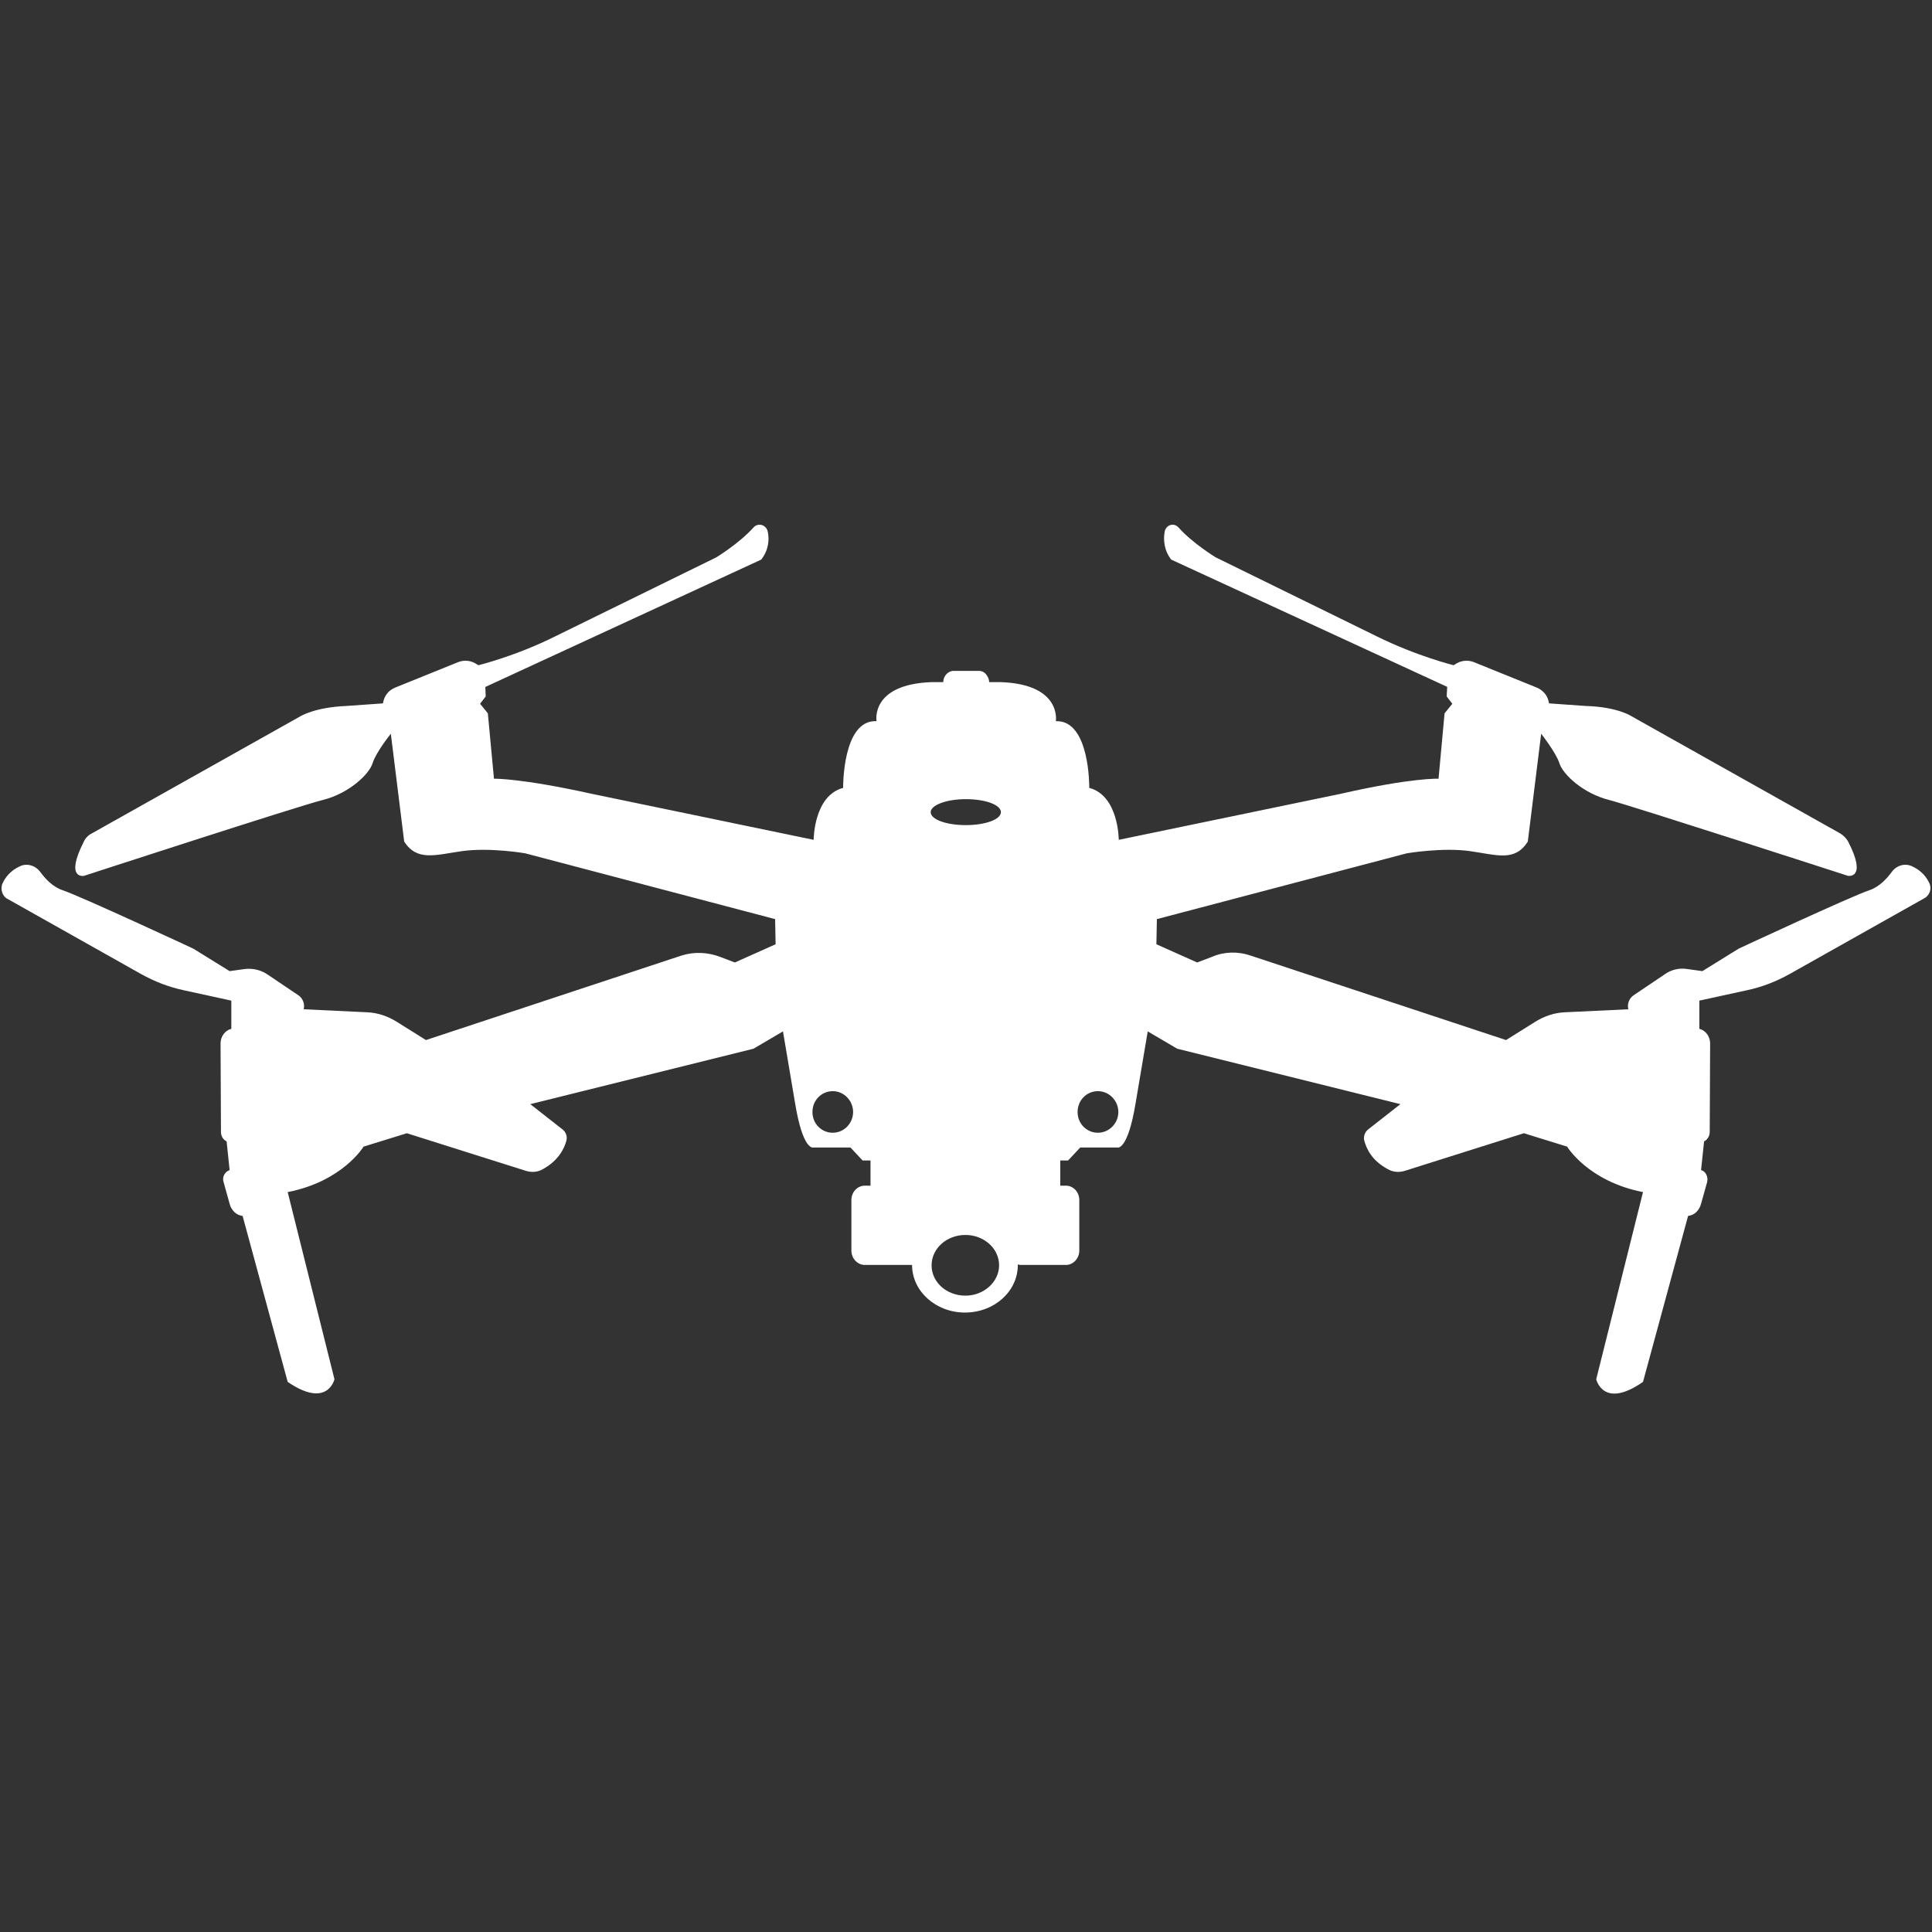 <svg xmlns="http://www.w3.org/2000/svg" xmlns:xlink="http://www.w3.org/1999/xlink" width="100" viewBox="0 0 75 75" height="100" preserveAspectRatio="xMidYMid meet"><rect x="0" y="0" width="75" height="75" fill="#333333" stroke="none"/><defs><clipPath id="e4c6edcd30"><path d="M 0 20.266 L 75 20.266 L 75 54.766 L 0 54.766 Z M 0 20.266 " clip-rule="nonzero"></path></clipPath></defs><g clip-path="url(#e4c6edcd30)"><path fill="#ffffff" d="M 74.898 34.285 C 74.797 34.066 74.598 33.797 74.227 33.629 C 73.941 33.496 73.621 33.598 73.438 33.848 C 73.25 34.102 72.965 34.422 72.578 34.555 C 71.871 34.789 67.5 36.824 67.5 36.824 L 66.086 37.699 L 65.496 37.617 C 65.176 37.566 64.859 37.648 64.605 37.836 L 63.41 38.641 C 63.242 38.758 63.16 38.977 63.211 39.18 L 60.738 39.297 C 60.332 39.316 59.945 39.449 59.594 39.668 L 58.465 40.375 L 48.543 37.094 C 48.055 36.926 47.516 36.941 47.047 37.145 L 46.473 37.363 L 44.891 36.656 L 44.91 35.68 L 54.613 33.125 C 54.613 33.125 55.992 32.891 57.055 33.039 C 58.129 33.191 58.801 33.461 59.309 32.672 L 59.828 28.484 C 59.828 28.484 60.398 29.207 60.535 29.625 C 60.668 30.062 61.461 30.805 62.469 31.055 C 63.477 31.324 71.738 34 71.738 34 C 71.738 34 72.492 34.133 71.754 32.688 C 71.688 32.555 71.57 32.434 71.434 32.352 L 63.344 27.809 C 63.344 27.809 62.805 27.441 61.562 27.406 L 60.133 27.305 C 60.113 27.172 60.062 27.035 59.98 26.934 C 59.895 26.836 59.793 26.75 59.676 26.699 L 57.223 25.707 C 56.969 25.605 56.699 25.641 56.48 25.793 L 56.43 25.824 C 56.43 25.824 55 25.473 53.438 24.699 L 47.195 21.637 C 47.195 21.637 46.305 21.098 45.75 20.477 C 45.566 20.273 45.262 20.375 45.211 20.645 C 45.16 20.945 45.18 21.352 45.465 21.723 L 56.18 26.664 L 56.16 27.035 L 56.379 27.32 L 56.078 27.691 L 55.844 30.23 C 55.844 30.23 54.832 30.18 52.023 30.82 L 43.43 32.602 C 43.43 32.602 43.43 30.887 42.285 30.586 C 42.285 30.586 42.32 27.945 40.988 27.996 C 40.988 27.996 41.227 26.566 38.855 26.48 L 38.398 26.48 C 38.398 26.363 38.348 26.262 38.281 26.18 C 38.215 26.094 38.113 26.043 37.996 26.043 L 37.02 26.043 C 36.801 26.043 36.617 26.246 36.617 26.48 L 36.164 26.48 C 33.773 26.566 34.027 27.996 34.027 27.996 C 32.699 27.926 32.73 30.586 32.73 30.586 C 31.586 30.887 31.586 32.602 31.586 32.602 L 22.992 30.82 C 20.184 30.199 19.176 30.23 19.176 30.23 L 18.938 27.691 L 18.637 27.32 L 18.855 27.035 L 18.84 26.668 L 29.551 21.723 C 29.84 21.352 29.871 20.945 29.805 20.645 C 29.754 20.375 29.434 20.273 29.25 20.477 C 28.695 21.098 27.805 21.637 27.805 21.637 L 21.562 24.699 C 20.016 25.473 18.57 25.824 18.57 25.824 L 18.52 25.793 C 18.301 25.641 18.031 25.605 17.777 25.707 L 15.324 26.699 C 15.207 26.75 15.086 26.836 15.02 26.934 C 14.938 27.035 14.887 27.172 14.867 27.305 L 13.438 27.406 C 12.211 27.457 11.656 27.809 11.656 27.809 L 3.566 32.352 C 3.43 32.418 3.312 32.535 3.246 32.688 C 2.508 34.152 3.262 34 3.262 34 C 3.262 34 11.523 31.309 12.531 31.055 C 13.539 30.805 14.332 30.062 14.465 29.625 C 14.602 29.188 15.172 28.484 15.172 28.484 L 15.691 32.672 C 16.199 33.445 16.887 33.191 17.945 33.039 C 19.023 32.891 20.387 33.125 20.387 33.125 L 30.09 35.68 L 30.109 36.656 L 28.527 37.363 L 27.953 37.145 C 27.469 36.961 26.945 36.941 26.457 37.094 L 16.535 40.375 L 15.406 39.668 C 15.055 39.449 14.668 39.316 14.262 39.297 L 11.789 39.18 C 11.84 38.977 11.758 38.758 11.59 38.641 L 10.395 37.836 C 10.125 37.648 9.805 37.582 9.504 37.617 L 8.914 37.699 L 7.5 36.824 C 7.5 36.824 3.129 34.789 2.422 34.555 C 2.035 34.422 1.75 34.102 1.562 33.848 C 1.379 33.598 1.043 33.496 0.773 33.629 C 0.402 33.797 0.203 34.066 0.102 34.285 C 0 34.504 0.086 34.789 0.285 34.891 L 5.484 37.816 C 6.004 38.105 6.559 38.32 7.133 38.441 L 8.98 38.844 L 8.98 39.938 C 8.73 40.004 8.562 40.238 8.562 40.508 L 8.578 43.941 C 8.578 44.109 8.664 44.242 8.797 44.309 L 8.914 45.422 C 8.73 45.488 8.613 45.688 8.68 45.891 L 8.914 46.73 C 8.949 46.867 9.016 46.969 9.098 47.051 C 9.184 47.137 9.301 47.188 9.418 47.203 L 11.168 53.645 C 12.715 54.703 12.984 53.543 12.984 53.543 L 11.168 46.277 C 13.305 45.859 14.113 44.512 14.113 44.512 L 15.793 43.992 L 20.418 45.453 C 20.637 45.52 20.875 45.504 21.074 45.387 C 21.68 45.051 21.898 44.598 21.984 44.293 C 22.035 44.125 21.969 43.941 21.832 43.84 L 20.586 42.863 L 29.25 40.711 L 30.395 40.039 L 30.863 42.812 C 31.168 44.68 31.57 44.547 31.57 44.547 L 33.016 44.547 L 33.488 45.051 L 33.793 45.051 L 33.793 46.027 L 33.574 46.027 C 33.285 46.027 33.051 46.277 33.051 46.582 L 33.051 48.547 C 33.051 48.852 33.285 49.105 33.574 49.105 L 35.355 49.105 C 35.371 49.105 35.391 49.105 35.406 49.105 C 35.406 50.129 36.332 50.953 37.457 50.953 C 38.602 50.953 39.512 50.129 39.512 49.105 C 39.512 49.105 39.512 49.105 39.512 49.086 C 39.543 49.086 39.578 49.105 39.594 49.105 L 41.379 49.105 C 41.664 49.105 41.898 48.852 41.898 48.547 L 41.898 46.582 C 41.898 46.277 41.664 46.027 41.379 46.027 L 41.16 46.027 L 41.16 45.051 L 41.461 45.051 L 41.934 44.547 L 43.379 44.547 C 43.379 44.547 43.781 44.68 44.086 42.812 L 44.555 40.039 L 45.699 40.711 L 54.363 42.863 L 53.117 43.84 C 52.984 43.941 52.914 44.125 52.965 44.293 C 53.051 44.598 53.25 45.051 53.875 45.387 C 54.074 45.504 54.312 45.52 54.531 45.453 L 59.156 43.992 L 60.836 44.512 C 60.836 44.512 61.645 45.859 63.781 46.277 L 61.965 53.543 C 61.965 53.543 62.234 54.723 63.781 53.645 L 65.531 47.203 C 65.648 47.188 65.766 47.137 65.852 47.051 C 65.934 46.969 66 46.867 66.035 46.73 L 66.27 45.891 C 66.32 45.688 66.219 45.469 66.035 45.422 L 66.152 44.309 C 66.289 44.242 66.371 44.09 66.371 43.941 L 66.387 40.508 C 66.387 40.238 66.219 40.004 65.969 39.938 L 65.969 38.844 L 67.816 38.441 C 68.391 38.32 68.945 38.105 69.465 37.816 L 74.664 34.891 C 74.914 34.773 75 34.504 74.898 34.285 Z M 32.328 43.973 C 31.891 43.973 31.539 43.621 31.539 43.168 C 31.539 42.711 31.891 42.359 32.328 42.359 C 32.766 42.359 33.117 42.73 33.117 43.168 C 33.117 43.605 32.766 43.973 32.328 43.973 Z M 37.492 31.023 C 38.25 31.023 38.855 31.242 38.855 31.527 C 38.855 31.812 38.25 32.031 37.492 32.031 C 36.734 32.031 36.129 31.812 36.129 31.527 C 36.129 31.258 36.734 31.023 37.492 31.023 Z M 37.477 50.297 C 36.75 50.297 36.164 49.777 36.164 49.121 C 36.164 48.465 36.75 47.941 37.477 47.941 C 38.199 47.941 38.785 48.465 38.785 49.121 C 38.785 49.758 38.199 50.297 37.477 50.297 Z M 42.621 43.973 C 42.184 43.973 41.832 43.621 41.832 43.168 C 41.832 42.711 42.184 42.359 42.621 42.359 C 43.059 42.359 43.414 42.73 43.414 43.168 C 43.414 43.605 43.059 43.973 42.621 43.973 Z M 42.621 43.973 " fill-opacity="1" fill-rule="nonzero"></path></g></svg>